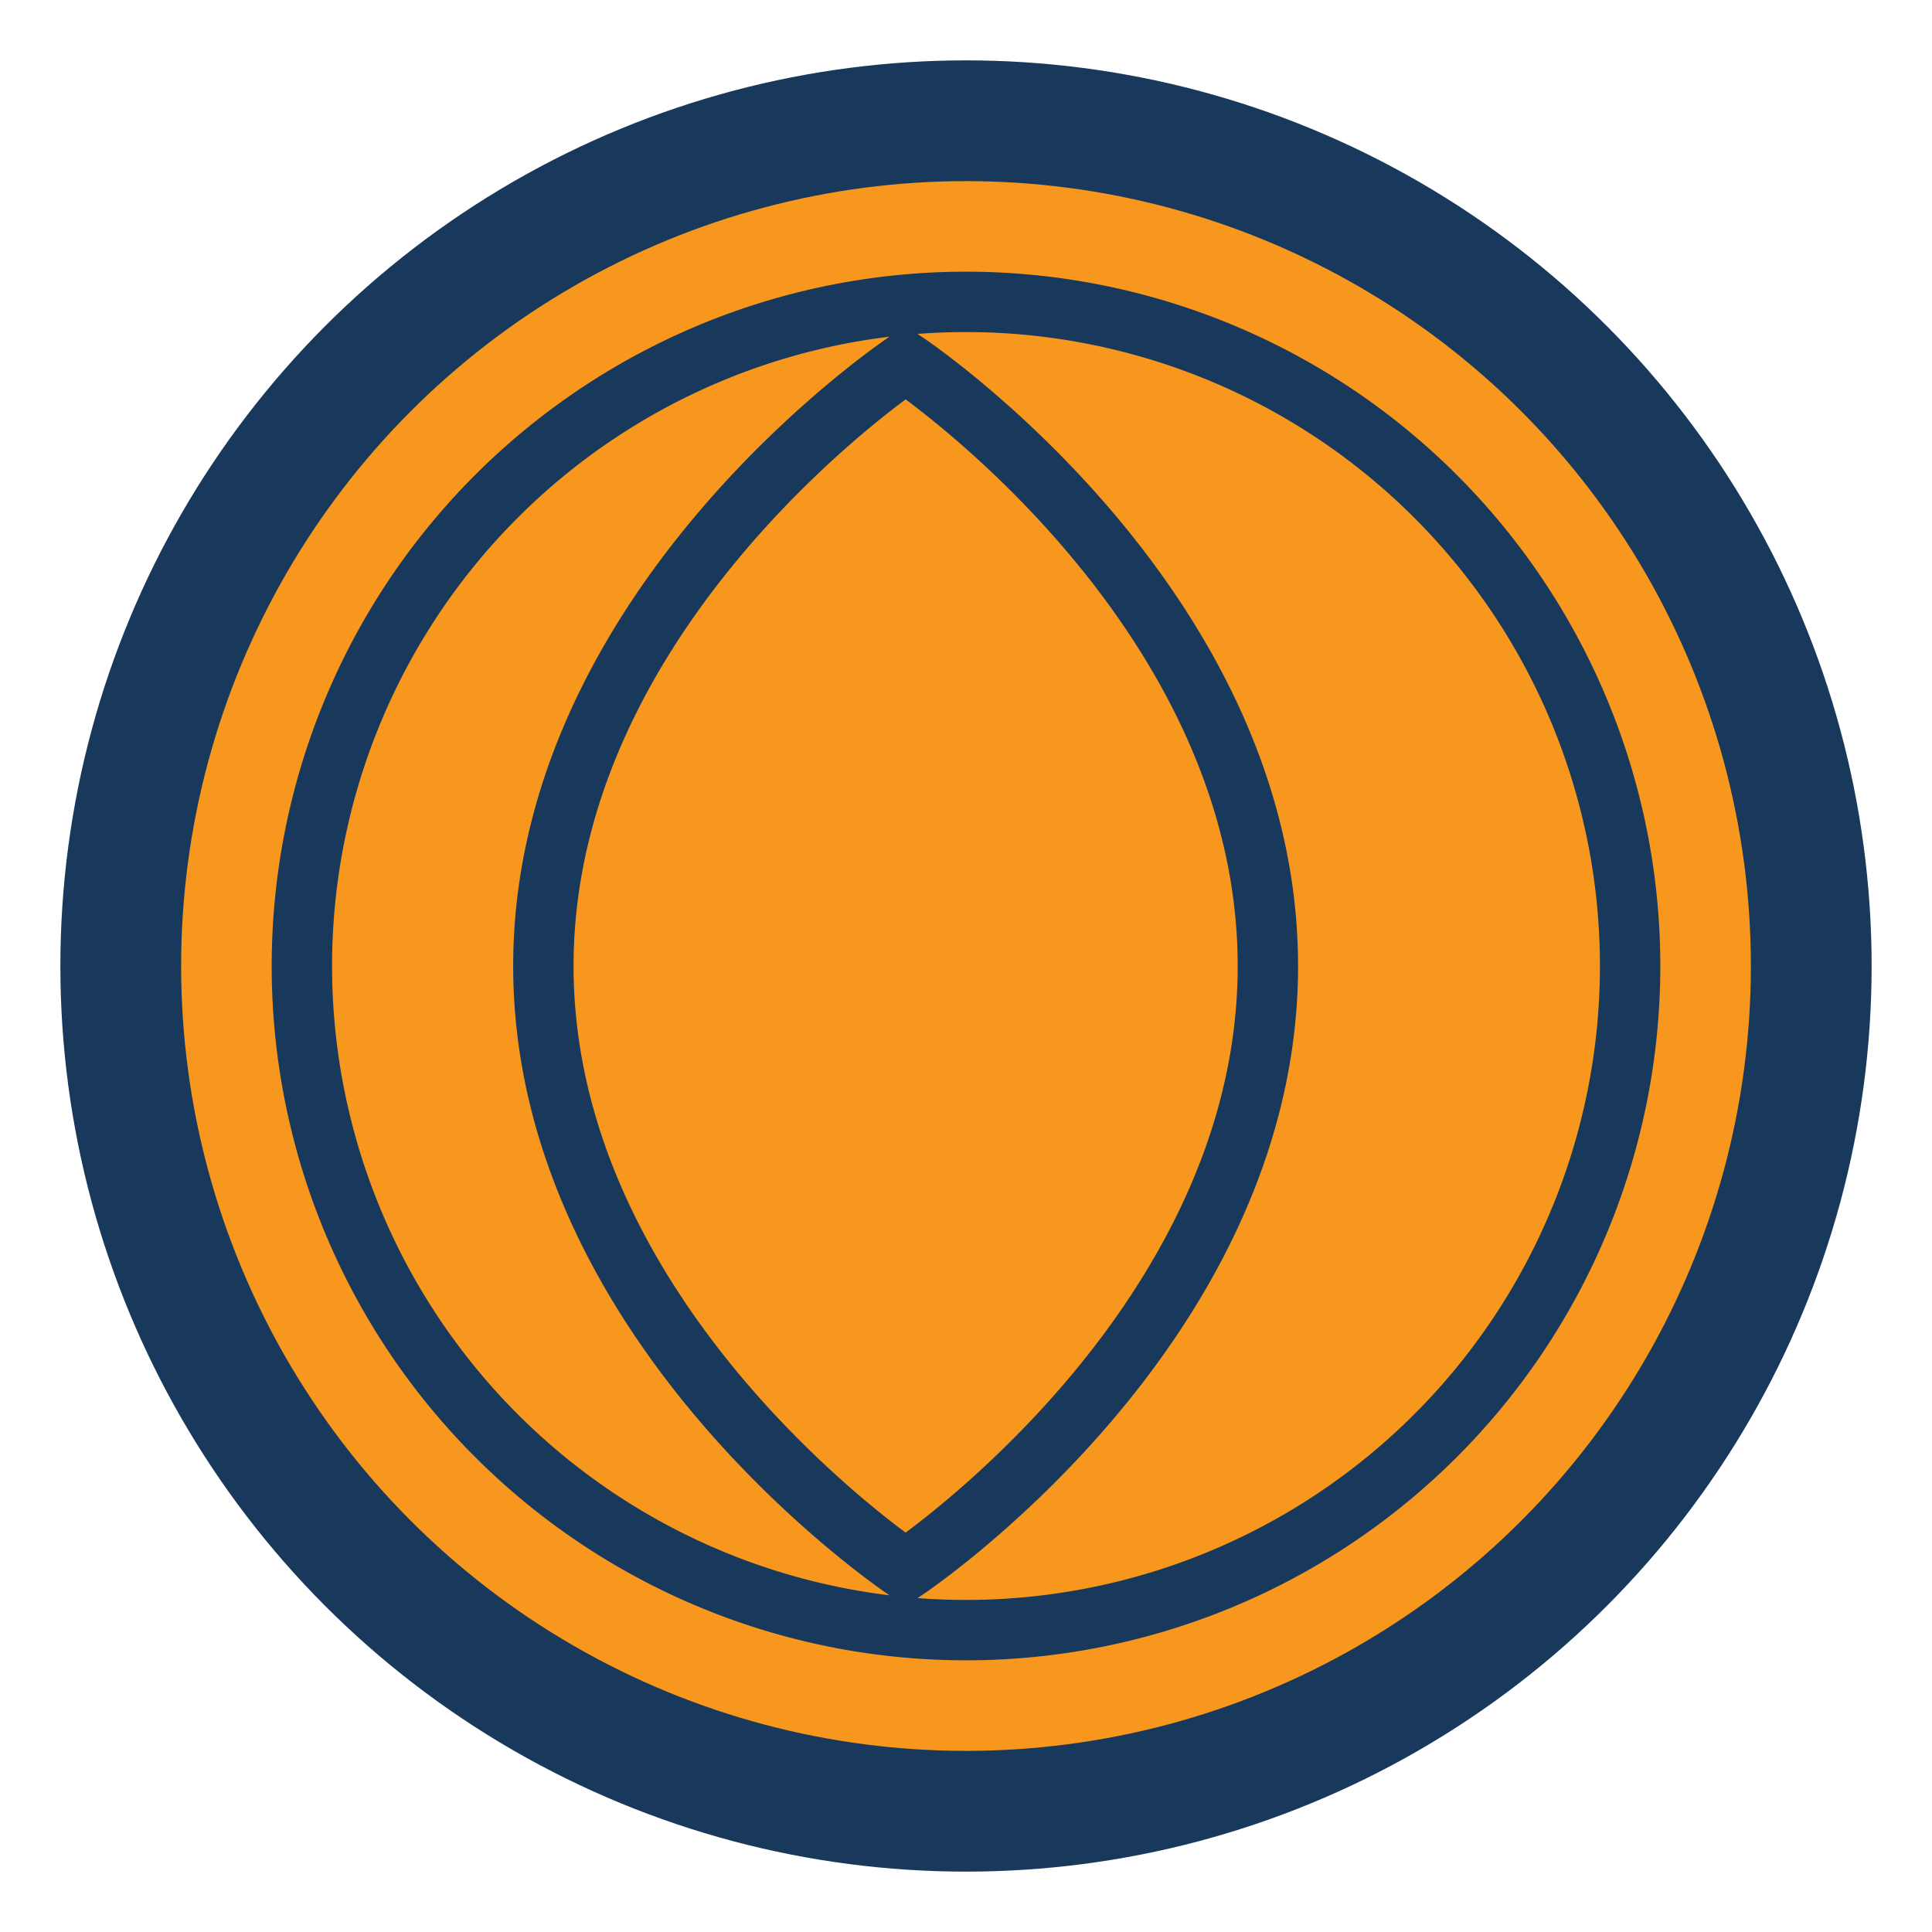 <?xml version="1.0" encoding="UTF-8"?>
<svg xmlns="http://www.w3.org/2000/svg" width="32" height="32" viewBox="0 0 32 32"><circle cx="16" cy="16" r="14" stroke="#18385C" stroke-width="2" fill="#F7971D"/><path d="M5 16a11 11 0 0 1 22 0a11 11 0 0 1-22 0zm4 0c0 6 6 10 6 10s6-4 6-10-6-10-6-10-6 4-6 10z" fill="none" stroke="#18385C" stroke-width="1"/></svg>